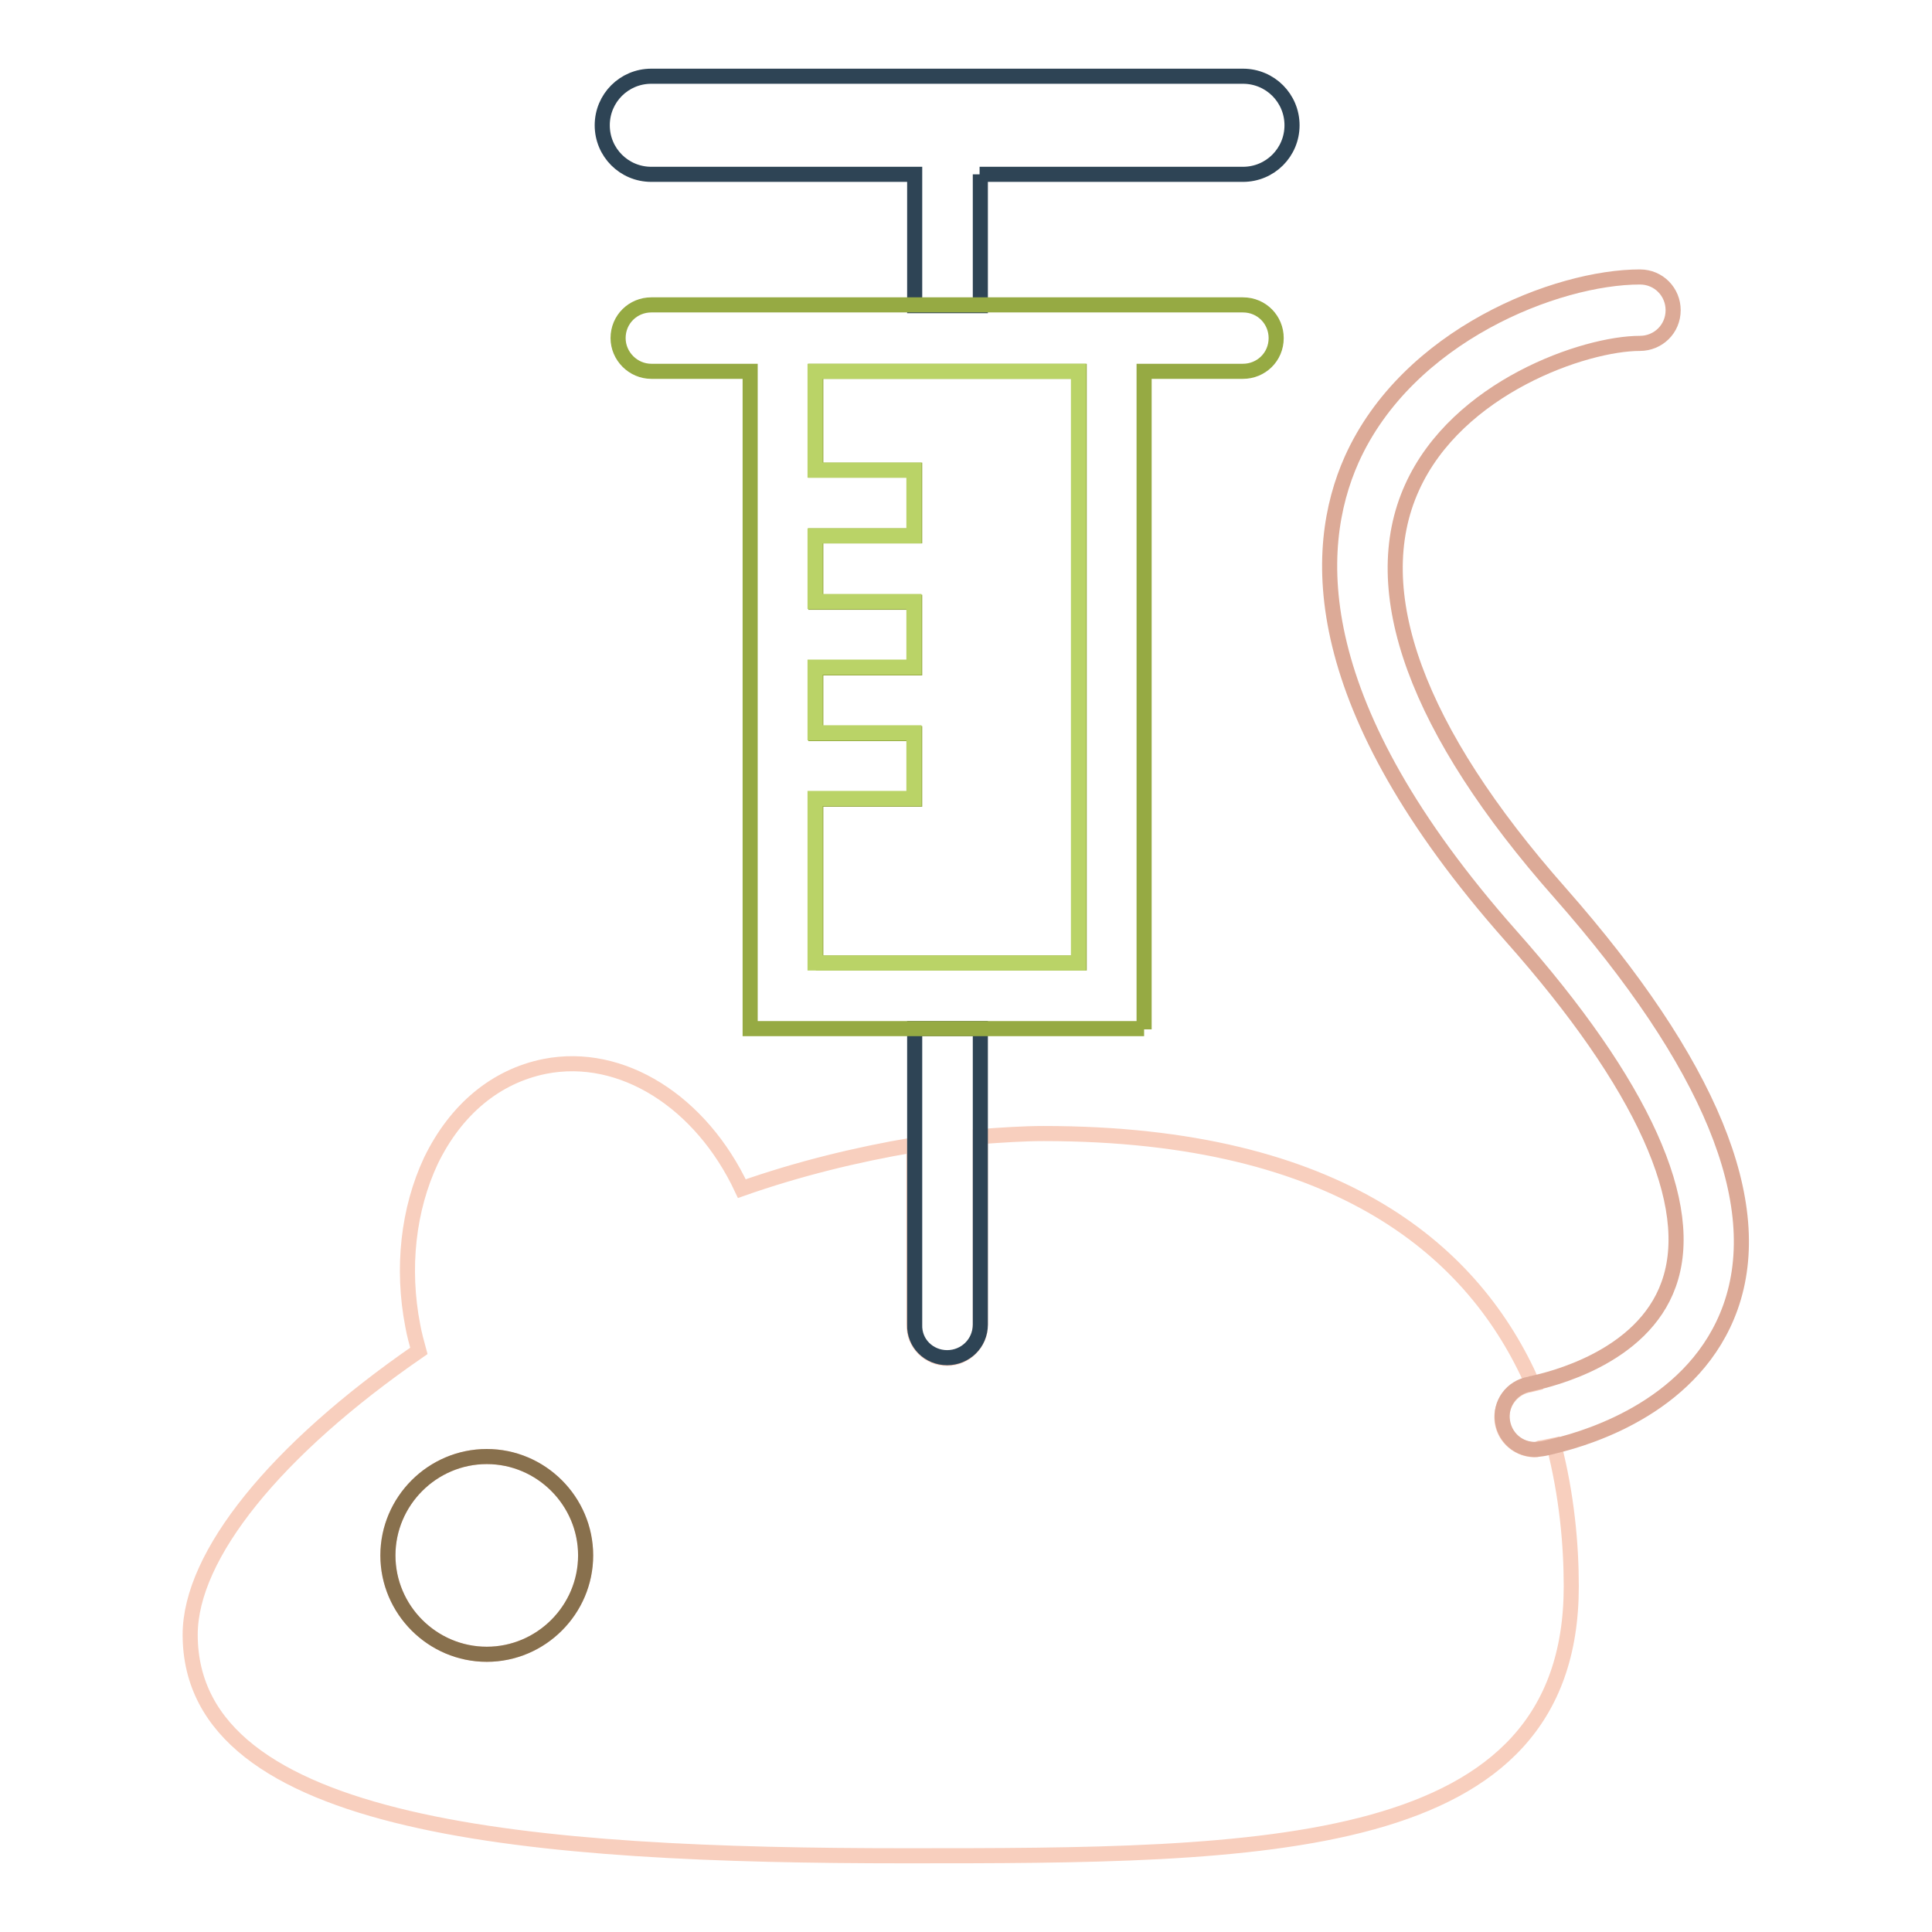 <?xml version="1.0" encoding="utf-8"?>
<!-- Svg Vector Icons : http://www.onlinewebfonts.com/icon -->
<!DOCTYPE svg PUBLIC "-//W3C//DTD SVG 1.1//EN" "http://www.w3.org/Graphics/SVG/1.1/DTD/svg11.dtd">
<svg version="1.1" xmlns="http://www.w3.org/2000/svg" xmlns:xlink="http://www.w3.org/1999/xlink" x="0px" y="0px" viewBox="0 0 256 256" enable-background="new 0 0 256 256" xml:space="preserve">
<g> <path stroke-width="2" fill-opacity="0" stroke="#f8cfbe"  d="M203.4,192.1c-2.4,0-4.4-1.9-4.4-4.3c0-2.1,1.6-4,3.7-4.3l0.4-0.1c-7.6-17.3-25.3-33.2-64.8-33.2 c-2.7,0-5.5,0.2-8.4,0.4v25c0,2.4-2,4.4-4.4,4.4c-2.4,0-4.4-1.9-4.4-4.4v-23.9c-7.7,1.3-15.4,3.2-22.8,5.8 c-5.4-11.5-15.9-18.2-26.1-16.2c-6.5,1.3-11.8,5.7-15.1,12.5c-3,6.4-3.9,14.2-2.4,21.9c0.2,1.1,0.5,2.2,0.8,3.3 c-19,13.1-30.3,27.1-30.3,37.6c0,25.8,45.5,29.3,94.7,29.3c47.4,0,88.3,0,88.3-35.7c0-5.6-0.6-12.1-2.3-18.7 c-1,0.2-1.8,0.4-1.9,0.4C203.8,192,203.6,192.1,203.4,192.1z M64.5,219.2c-7.2,0-13.1-5.9-13.1-13.1c0-7.2,5.9-13.1,13.1-13.1 c7.2,0,13.1,5.9,13.1,13.1C77.6,213.3,71.7,219.2,64.5,219.2z"/> <path stroke-width="2" fill-opacity="0" stroke="#88704d"  d="M64.5,193c-7.2,0-13.1,5.9-13.1,13.1c0,7.2,5.9,13.1,13.1,13.1c7.2,0,13.1-5.9,13.1-13.1 C77.6,198.9,71.7,193,64.5,193z"/> <path stroke-width="2" fill-opacity="0" stroke="#dcaa97"  d="M206.7,118.3c-19-21.5-25.8-40-19.6-53.7c6-13.3,22.9-19.1,30.2-19.1c2.4,0,4.4-1.9,4.4-4.4 c0-2.4-1.9-4.4-4.4-4.4c-11,0-30.8,7.7-38.2,24.2c-5.3,11.9-6,32.5,21.1,63.1c17.5,19.7,24.7,35.7,20.9,46.2 c-3.5,9.8-15.8,12.6-18,13.1c-0.2,0-0.3,0.1-0.4,0.1c-2.4,0.4-4,2.6-3.6,5s2.6,4,5,3.6c0.1,0,0.8-0.1,1.9-0.4 c5-1.2,18.7-5.5,23.3-18.4C234.2,159.4,226.6,140.9,206.7,118.3L206.7,118.3z"/> <path stroke-width="2" fill-opacity="0" stroke="#2e4455"  d="M125.5,179.9c2.4,0,4.4-1.9,4.4-4.4v-39.2h-8.7v39.2C121.1,178,123.1,179.9,125.5,179.9L125.5,179.9z  M129.8,23.1h34.9c3.6,0,6.5-2.9,6.5-6.5c0-3.6-2.9-6.5-6.5-6.5H86.3c-3.6,0-6.5,2.9-6.5,6.5c0,3.6,2.9,6.5,6.5,6.5h34.9v17.4h8.7 V23.1z"/> <path stroke-width="2" fill-opacity="0" stroke="#96aa43"  d="M151.6,136.4V49.2h13.1c2.4,0,4.4-1.9,4.4-4.4c0-2.4-1.9-4.4-4.4-4.4H86.3c-2.4,0-4.4,1.9-4.4,4.4 c0,2.4,2,4.4,4.4,4.4h13.1v87.1H151.6z M108.1,127.7v-21.8h13.1v-8.7h-13.1v-8.7h13.1v-8.7h-13.1V71h13.1v-8.7h-13.1V49.2h34.9 v78.4H108.1z"/> <path stroke-width="2" fill-opacity="0" stroke="#bad367"  d="M142.9,49.2h-34.9v13.1h13.1V71h-13.1v8.7h13.1v8.7h-13.1v8.7h13.1v8.7h-13.1v21.8h34.9V49.2z"/></g>
</svg>